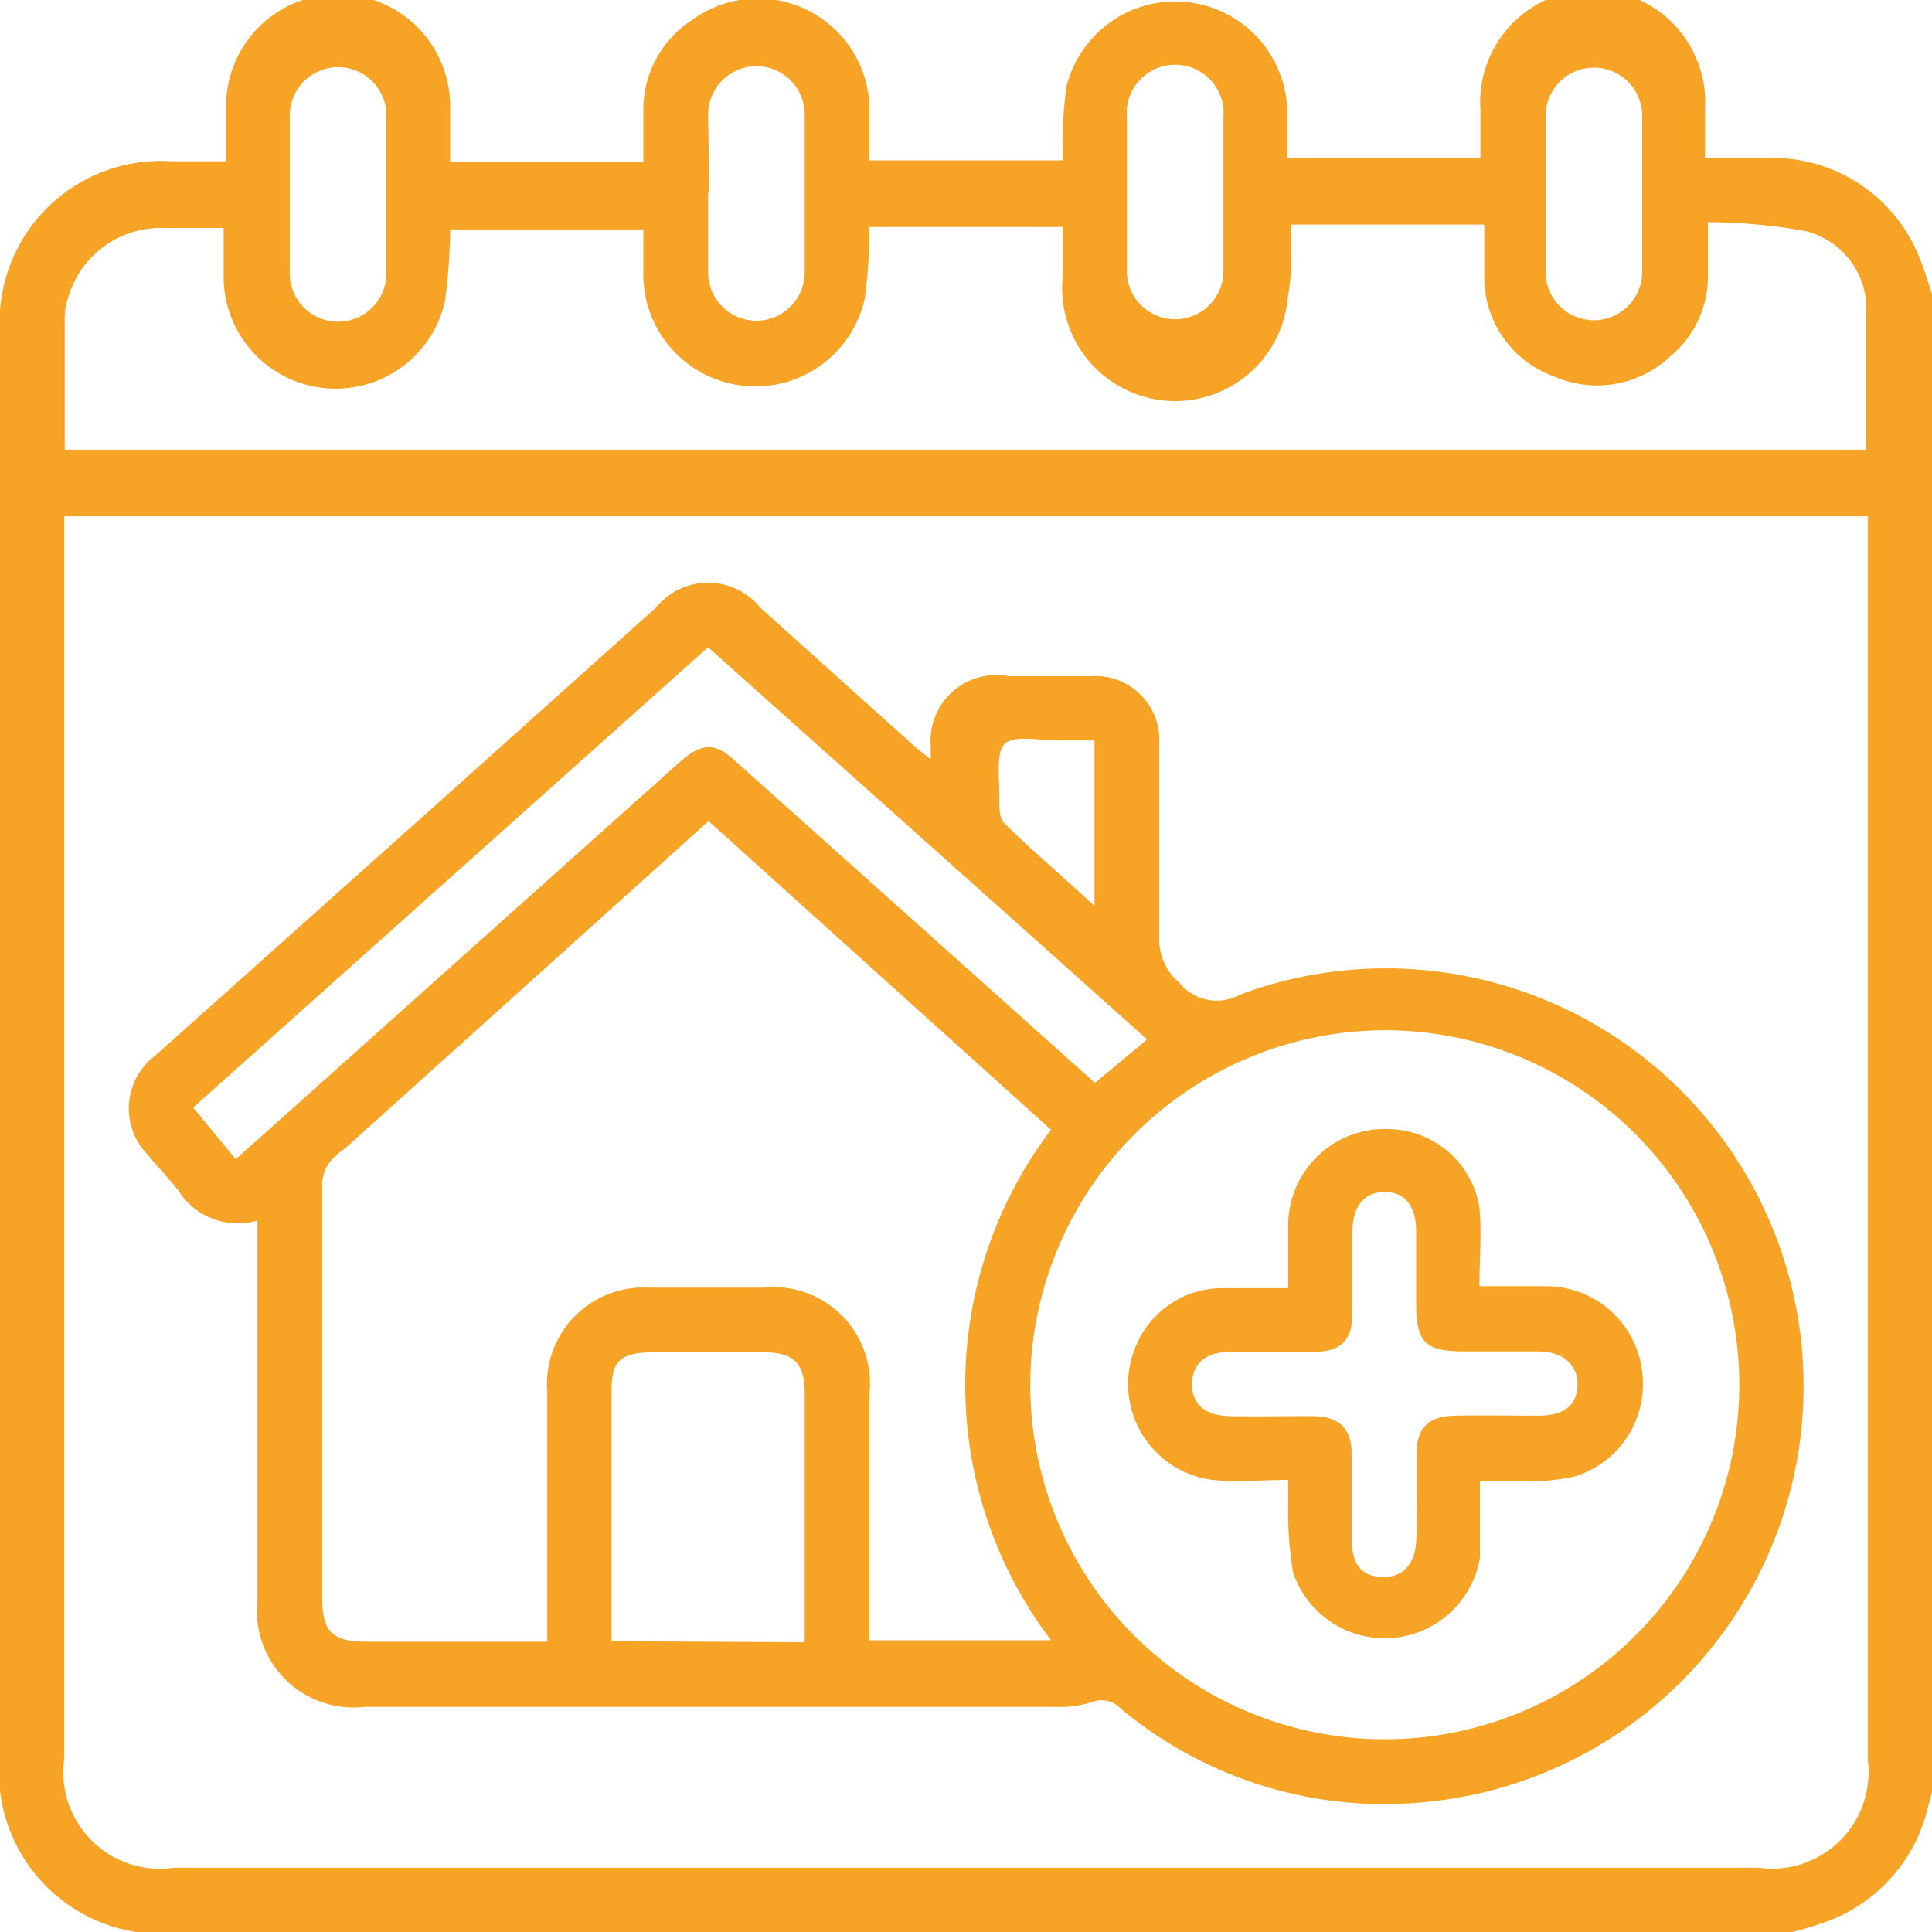 <svg xmlns="http://www.w3.org/2000/svg" id="Layer_1" data-name="Layer 1" viewBox="0 0 40 40"><defs><style>.cls-1{fill:#f7a325;}</style></defs><path class="cls-1" d="M37.11,40H2.89l-.07,0A3.35,3.35,0,0,1,0,36.31V6.91A3.34,3.34,0,0,1,3.56,3.34H4.68c0-.42,0-.78,0-1.14a2.32,2.32,0,0,1,4.64,0c0,.38,0,.77,0,1.15h4c0-.39,0-.75,0-1.11a2.21,2.21,0,0,1,1-1.82A2.31,2.31,0,0,1,18,2.2c0,.37,0,.75,0,1.12h4c0-.11,0-.19,0-.28a8.56,8.56,0,0,1,.08-1.25,2.32,2.32,0,0,1,4.57.48c0,.35,0,.69,0,1h4c0-.35,0-.66,0-1a2.33,2.33,0,1,1,4.65,0c0,.31,0,.62,0,1,.53,0,1,0,1.48,0a3.27,3.27,0,0,1,3,2.17c.08.21.15.43.22.65V37.11l-.09.33a3.33,3.33,0,0,1-2,2.31A7.58,7.58,0,0,1,37.11,40ZM1.33,10.69V36.41A2,2,0,0,0,3.6,38.67H36.41a2,2,0,0,0,2.26-2.24V10.69ZM18,4.7a10.4,10.4,0,0,1-.1,1.5,2.32,2.32,0,0,1-4.58-.45c0-.35,0-.7,0-1h-4a12,12,0,0,1-.11,1.5,2.32,2.32,0,0,1-4.58-.48c0-.34,0-.69,0-1.05H3.25A2,2,0,0,0,1.4,6.2a1.35,1.35,0,0,0-.06.34c0,.92,0,1.84,0,2.77h37.3c0-1,0-2,0-3a1.66,1.66,0,0,0-1.28-1.53,11.86,11.86,0,0,0-2-.18c0,.46,0,.81,0,1.16a2.14,2.14,0,0,1-.77,1.61,2.21,2.21,0,0,1-2.4.43,2.18,2.18,0,0,1-1.46-2c0-.38,0-.77,0-1.15h-4c0,.26,0,.51,0,.75a3.94,3.94,0,0,1-.07.77A2.32,2.32,0,0,1,22,5.76c0-.35,0-.7,0-1.06ZM6,4c0,.53,0,1.06,0,1.6A1,1,0,0,0,7,6.66a1,1,0,0,0,1-1Q8,4,8,2.39a1,1,0,1,0-2,0C6,2.93,6,3.46,6,4Zm8.66,0c0,.54,0,1.09,0,1.64a1,1,0,1,0,2,0q0-1.63,0-3.27a1,1,0,1,0-2,0C14.67,2.91,14.68,3.44,14.67,4ZM25.33,4V2.42a1,1,0,0,0-1-1.08,1,1,0,0,0-1,1.07c0,1.06,0,2.13,0,3.2a1,1,0,0,0,1,1,1,1,0,0,0,1-1C25.33,5.08,25.33,4.55,25.33,4ZM34,4c0-.54,0-1.07,0-1.6a1,1,0,0,0-1-1,1,1,0,0,0-1,1Q32,4,32,5.63a1,1,0,1,0,2,0C34,5.08,34,4.53,34,4Z"></path><path class="cls-1" d="M5.33,25.27a1.45,1.45,0,0,1-1.63-.61c-.2-.26-.43-.49-.63-.74a1.37,1.37,0,0,1,.15-2.07l6-5.36,4.36-3.91a1.39,1.39,0,0,1,2.16,0L19,15.51l.27.21c0-.12,0-.19,0-.27A1.36,1.36,0,0,1,20.88,14H22.6A1.32,1.32,0,0,1,24,15.4c0,1.33,0,2.66,0,4a1.18,1.18,0,0,0,.41.94,1,1,0,0,0,1.27.25,8.65,8.65,0,1,1,3.93,16.71,8.52,8.52,0,0,1-6.4-1.92.55.55,0,0,0-.63-.13,2.4,2.4,0,0,1-.76.09H7.54a2,2,0,0,1-2.21-2.2V25.27Zm6,8.72V28.81a2,2,0,0,1,2.12-2.15c.78,0,1.56,0,2.34,0A2,2,0,0,1,18,28.87c0,1.57,0,3.13,0,4.69,0,.14,0,.28,0,.4h3.76a8.75,8.75,0,0,1,0-10.57L14.67,17,7.14,23.78a1.47,1.47,0,0,0-.32.29.79.79,0,0,0-.15.41c0,.61,0,1.22,0,1.84v6.75c0,.72.21.92.94.92h3.73Zm10-5.34a7.34,7.34,0,1,0,7.34-7.32A7.36,7.36,0,0,0,21.33,28.65ZM4.88,24l.55-.49,8.64-7.73c.47-.41.73-.42,1.18,0l4.66,4.17,2.76,2.47,1.08-.9-9.09-8.12L4,22.93ZM16.66,34V28.83c0-.6-.23-.83-.83-.83-.76,0-1.53,0-2.3,0s-.87.23-.87.87v4.76c0,.11,0,.23,0,.35Zm6-15.24V15.33h-.75c-.39,0-.94-.12-1.12.08s-.09.75-.1,1.14c0,.17,0,.39.09.48C21.35,17.6,22,18.14,22.64,18.74Z"></path><path class="cls-1" d="M30.64,30.67c0,.57,0,1.08,0,1.58a2,2,0,0,1-3.87.3,7.64,7.64,0,0,1-.1-1.36c0-.15,0-.3,0-.55-.54,0-1.06.05-1.57,0a2,2,0,0,1-1.6-2.73,1.94,1.94,0,0,1,1.86-1.24c.41,0,.83,0,1.31,0,0-.44,0-.87,0-1.29a2,2,0,0,1,2.15-2A1.93,1.93,0,0,1,30.63,25c.05.53,0,1.06,0,1.63.52,0,1,0,1.4,0A2,2,0,0,1,34,28.41a2,2,0,0,1-1.4,2.16,4.41,4.41,0,0,1-.89.1ZM29.33,31h0v-.9c0-.55.25-.78.8-.79s1.15,0,1.72,0,.8-.24.81-.64-.29-.69-.81-.69-1,0-1.53,0c-.81,0-1-.18-1-1V25.5c0-.54-.24-.83-.67-.82S28,25,28,25.52s0,1.12,0,1.67-.23.8-.81.8H25.46c-.5,0-.78.25-.78.67s.27.65.79.66,1.12,0,1.68,0,.84.22.84.85,0,1.15,0,1.72.26.76.66.76.65-.27.67-.75C29.34,31.62,29.33,31.32,29.33,31Z"></path></svg>